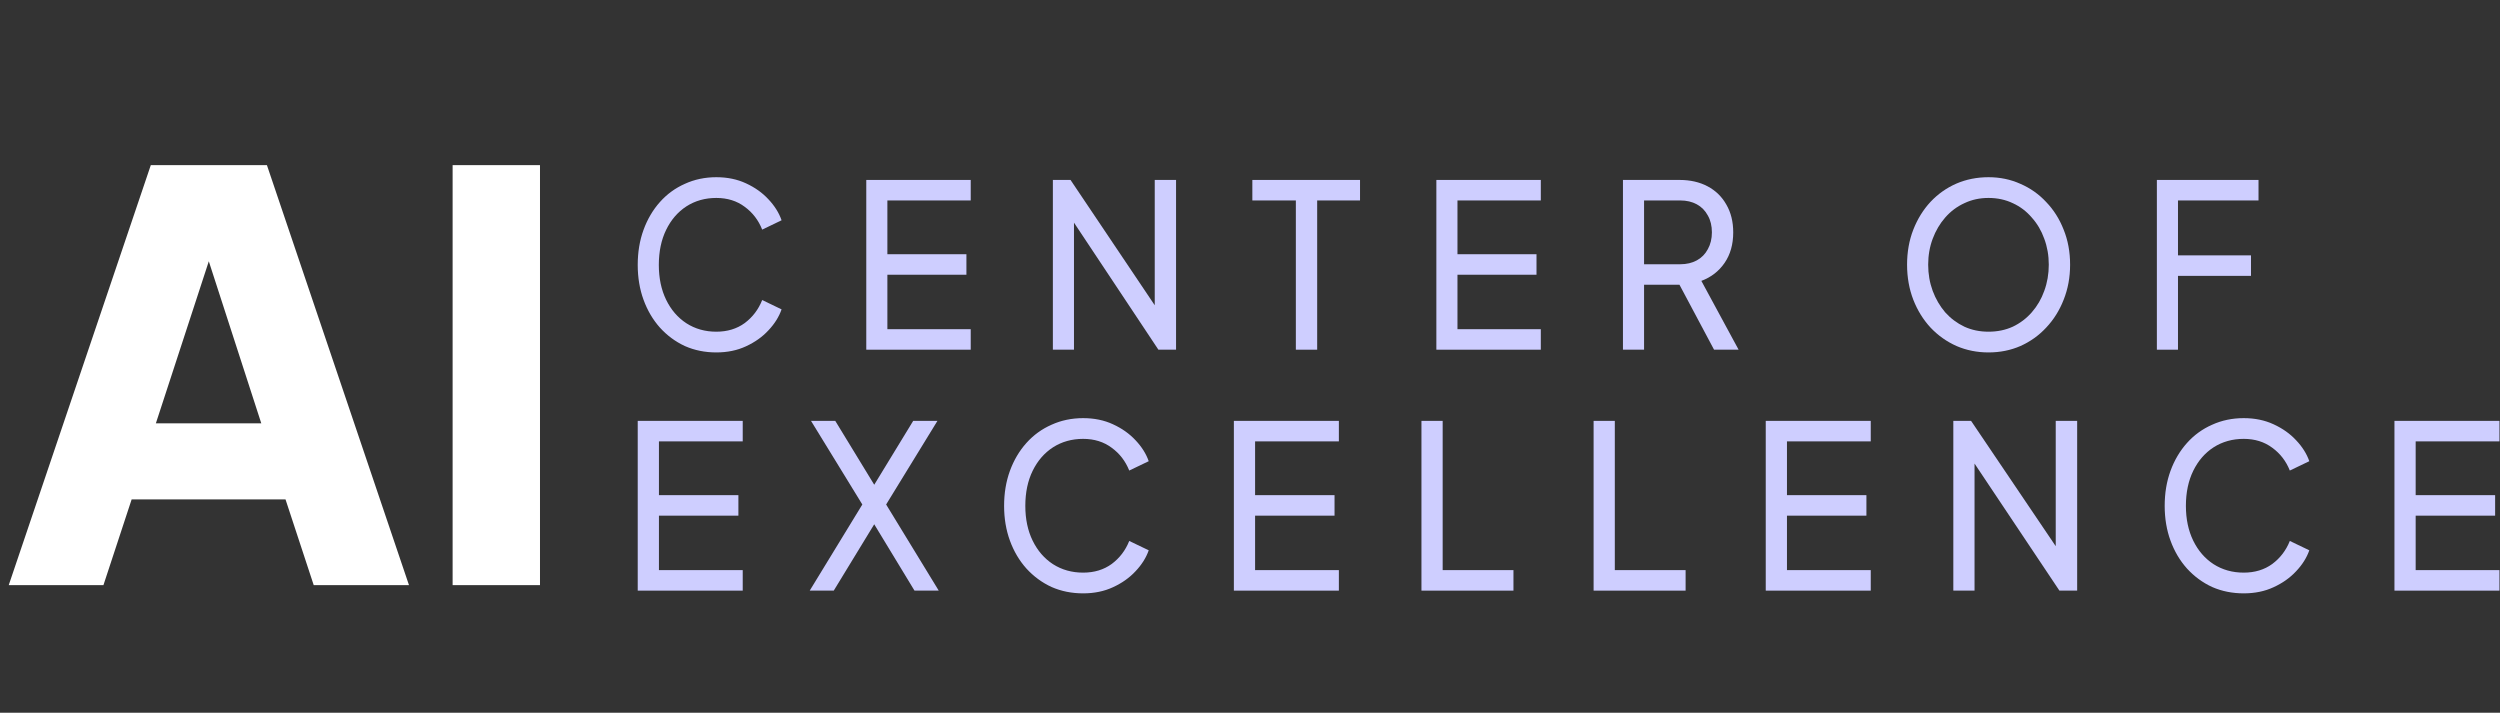 <svg width="470" height="134" viewBox="0 0 470 134" fill="none" xmlns="http://www.w3.org/2000/svg">
<rect x="0" y="0" width="470" height="134" fill="#333333" stroke="none"/>
<path d="M1.644 110L28.35 31.048H50.181L76.887 110H58.977L53.678 93.892H24.747L19.448 110H1.644ZM29.304 79.585H49.121L37.04 42.282H41.491L29.304 79.585ZM85.092 110V31.048H101.518V110H85.092Z" fill="white"/>
<path d="M119.892 111.038V79.124H139.632V82.98H123.88V93.089H138.818V96.944H123.88V107.182H139.632V111.038H119.892Z" fill="#CECEFF"/>
<path d="M152.226 111.038L162.117 94.845L152.471 79.124H157.029L165.21 92.532H163.501L171.681 79.124H176.24L166.594 94.845L176.484 111.038H171.926L163.501 97.159H165.21L156.744 111.038H152.226Z" fill="#CECEFF"/>
<path d="M203.627 111.552C201.484 111.552 199.503 111.152 197.685 110.352C195.894 109.524 194.32 108.368 192.964 106.883C191.634 105.398 190.603 103.656 189.87 101.656C189.138 99.657 188.771 97.473 188.771 95.102C188.771 92.704 189.138 90.505 189.87 88.505C190.603 86.507 191.634 84.764 192.964 83.279C194.293 81.794 195.867 80.652 197.685 79.852C199.503 79.024 201.484 78.61 203.627 78.61C205.717 78.61 207.589 78.996 209.244 79.767C210.926 80.538 212.337 81.537 213.477 82.765C214.644 83.993 215.471 85.307 215.96 86.706L212.297 88.463C211.591 86.692 210.492 85.264 209 84.179C207.507 83.065 205.717 82.508 203.627 82.508C201.511 82.508 199.625 83.037 197.97 84.093C196.342 85.15 195.067 86.621 194.144 88.505C193.221 90.39 192.76 92.589 192.76 95.102C192.76 97.587 193.221 99.772 194.144 101.656C195.067 103.541 196.342 105.012 197.97 106.069C199.625 107.125 201.511 107.654 203.627 107.654C205.717 107.654 207.507 107.111 209 106.026C210.492 104.912 211.591 103.47 212.297 101.699L215.96 103.456C215.471 104.855 214.644 106.169 213.477 107.397C212.337 108.625 210.926 109.624 209.244 110.395C207.589 111.166 205.717 111.552 203.627 111.552Z" fill="#CECEFF"/>
<path d="M231.967 111.038V79.124H251.707V82.98H235.956V93.089H250.893V96.944H235.956V107.182H251.707V111.038H231.967Z" fill="#CECEFF"/>
<path d="M267.233 111.038V79.124H271.221V107.182H284.531V111.038H267.233Z" fill="#CECEFF"/>
<path d="M299.596 111.038V79.124H303.585V107.182H316.894V111.038H299.596Z" fill="#CECEFF"/>
<path d="M331.96 111.038V79.124H351.7V82.98H335.949V93.089H350.886V96.944H335.949V107.182H351.7V111.038H331.96Z" fill="#CECEFF"/>
<path d="M367.225 111.038V79.124H370.563L387.983 104.912L386.477 105.083V79.124H390.506V111.038H387.169L369.83 85.079L371.214 84.907V111.038H367.225Z" fill="#CECEFF"/>
<path d="M421.817 111.552C419.673 111.552 417.692 111.152 415.874 110.352C414.084 109.524 412.51 108.368 411.153 106.883C409.824 105.398 408.792 103.656 408.06 101.656C407.327 99.657 406.961 97.473 406.961 95.102C406.961 92.704 407.327 90.505 408.06 88.505C408.792 86.507 409.824 84.764 411.153 83.279C412.483 81.794 414.056 80.652 415.874 79.852C417.692 79.024 419.673 78.61 421.817 78.61C423.906 78.61 425.778 78.996 427.434 79.767C429.116 80.538 430.527 81.537 431.666 82.765C432.833 83.993 433.661 85.307 434.149 86.706L430.486 88.463C429.781 86.692 428.682 85.264 427.189 84.179C425.697 83.065 423.906 82.508 421.817 82.508C419.7 82.508 417.815 83.037 416.159 84.093C414.531 85.15 413.256 86.621 412.333 88.505C411.411 90.39 410.95 92.589 410.95 95.102C410.95 97.587 411.411 99.772 412.333 101.656C413.256 103.541 414.531 105.012 416.159 106.069C417.815 107.125 419.7 107.654 421.817 107.654C423.906 107.654 425.697 107.111 427.189 106.026C428.682 104.912 429.781 103.47 430.486 101.699L434.149 103.456C433.661 104.855 432.833 106.169 431.666 107.397C430.527 108.625 429.116 109.624 427.434 110.395C425.778 111.166 423.906 111.552 421.817 111.552Z" fill="#CECEFF"/>
<path d="M450.157 111.038V79.124H469.897V82.98H454.145V93.089H469.083V96.944H454.145V107.182H469.897V111.038H450.157Z" fill="#CECEFF"/>
<path d="M134.669 66.257C132.537 66.257 130.567 65.857 128.758 65.058C126.977 64.229 125.411 63.073 124.062 61.588C122.739 60.103 121.714 58.361 120.985 56.362C120.256 54.363 119.892 52.178 119.892 49.808C119.892 47.409 120.256 45.21 120.985 43.211C121.714 41.212 122.739 39.47 124.062 37.985C125.384 36.5 126.95 35.357 128.758 34.558C130.567 33.73 132.537 33.315 134.669 33.315C136.748 33.315 138.61 33.701 140.257 34.472C141.93 35.243 143.334 36.243 144.467 37.471C145.628 38.699 146.451 40.012 146.937 41.412L143.293 43.168C142.591 41.397 141.498 39.969 140.014 38.884C138.529 37.77 136.748 37.214 134.669 37.214C132.564 37.214 130.688 37.742 129.042 38.798C127.422 39.855 126.154 41.326 125.236 43.211C124.318 45.096 123.859 47.294 123.859 49.808C123.859 52.292 124.318 54.477 125.236 56.362C126.154 58.246 127.422 59.717 129.042 60.774C130.688 61.831 132.564 62.359 134.669 62.359C136.748 62.359 138.529 61.816 140.014 60.731C141.498 59.617 142.591 58.175 143.293 56.405L146.937 58.161C146.451 59.56 145.628 60.874 144.467 62.102C143.334 63.33 141.93 64.329 140.257 65.1C138.61 65.871 136.748 66.257 134.669 66.257Z" fill="#CECEFF"/>
<path d="M162.86 65.743V33.829H182.496V37.685H166.828V47.794H181.687V51.65H166.828V61.888H182.496V65.743H162.86Z" fill="#CECEFF"/>
<path d="M197.94 65.743V33.829H201.26L218.588 59.617L217.09 59.789V33.829H221.098V65.743H217.778L200.531 39.784L201.908 39.612V65.743H197.94Z" fill="#CECEFF"/>
<path d="M243.621 65.743V37.685H235.442V33.829H255.686V37.685H247.629V65.743H243.621Z" fill="#CECEFF"/>
<path d="M270.037 65.743V33.829H289.673V37.685H274.004V47.794H288.863V51.65H274.004V61.888H289.673V65.743H270.037Z" fill="#CECEFF"/>
<path d="M305.116 65.743V33.829H315.764C317.762 33.829 319.516 34.229 321.028 35.029C322.539 35.828 323.713 36.971 324.55 38.456C325.414 39.941 325.846 41.683 325.846 43.682C325.846 45.938 325.306 47.851 324.226 49.422C323.146 50.993 321.689 52.121 319.854 52.806L326.858 65.743H322.242L314.874 51.907L317.505 53.535H309.084V65.743H305.116ZM309.084 49.679H315.886C317.073 49.679 318.113 49.436 319.003 48.951C319.894 48.465 320.582 47.766 321.068 46.852C321.581 45.938 321.837 44.881 321.837 43.682C321.837 42.454 321.581 41.397 321.068 40.512C320.582 39.598 319.894 38.898 319.003 38.413C318.113 37.928 317.073 37.685 315.886 37.685H309.084V49.679Z" fill="#CECEFF"/>
<path d="M373.834 66.257C371.702 66.257 369.705 65.857 367.842 65.058C365.98 64.229 364.347 63.073 362.943 61.588C361.567 60.103 360.487 58.361 359.704 56.362C358.922 54.334 358.53 52.135 358.53 49.765C358.53 47.366 358.922 45.167 359.704 43.168C360.487 41.169 361.567 39.427 362.943 37.942C364.347 36.457 365.966 35.315 367.802 34.515C369.664 33.715 371.675 33.315 373.834 33.315C375.994 33.315 377.991 33.73 379.826 34.558C381.689 35.357 383.308 36.5 384.685 37.985C386.088 39.441 387.181 41.169 387.964 43.168C388.774 45.167 389.179 47.366 389.179 49.765C389.179 52.135 388.774 54.334 387.964 56.362C387.181 58.361 386.088 60.103 384.685 61.588C383.308 63.073 381.689 64.229 379.826 65.058C377.991 65.857 375.994 66.257 373.834 66.257ZM373.834 62.359C375.508 62.359 377.033 62.045 378.409 61.416C379.786 60.76 380.973 59.86 381.972 58.718C382.998 57.547 383.781 56.205 384.32 54.691C384.887 53.149 385.171 51.507 385.171 49.765C385.171 48.023 384.887 46.395 384.32 44.881C383.781 43.368 382.998 42.04 381.972 40.898C380.973 39.727 379.786 38.827 378.409 38.199C377.033 37.542 375.508 37.214 373.834 37.214C372.188 37.214 370.676 37.542 369.3 38.199C367.923 38.827 366.722 39.727 365.696 40.898C364.698 42.04 363.915 43.368 363.348 44.881C362.781 46.395 362.498 48.023 362.498 49.765C362.498 51.507 362.781 53.149 363.348 54.691C363.915 56.205 364.698 57.547 365.696 58.718C366.722 59.86 367.923 60.76 369.3 61.416C370.676 62.045 372.188 62.359 373.834 62.359Z" fill="#CECEFF"/>
<path d="M405.492 65.743V33.829H424.602V37.685H409.46V48.008H423.185V51.864H409.46V65.743H405.492Z" fill="#CECEFF"/>
</svg>
